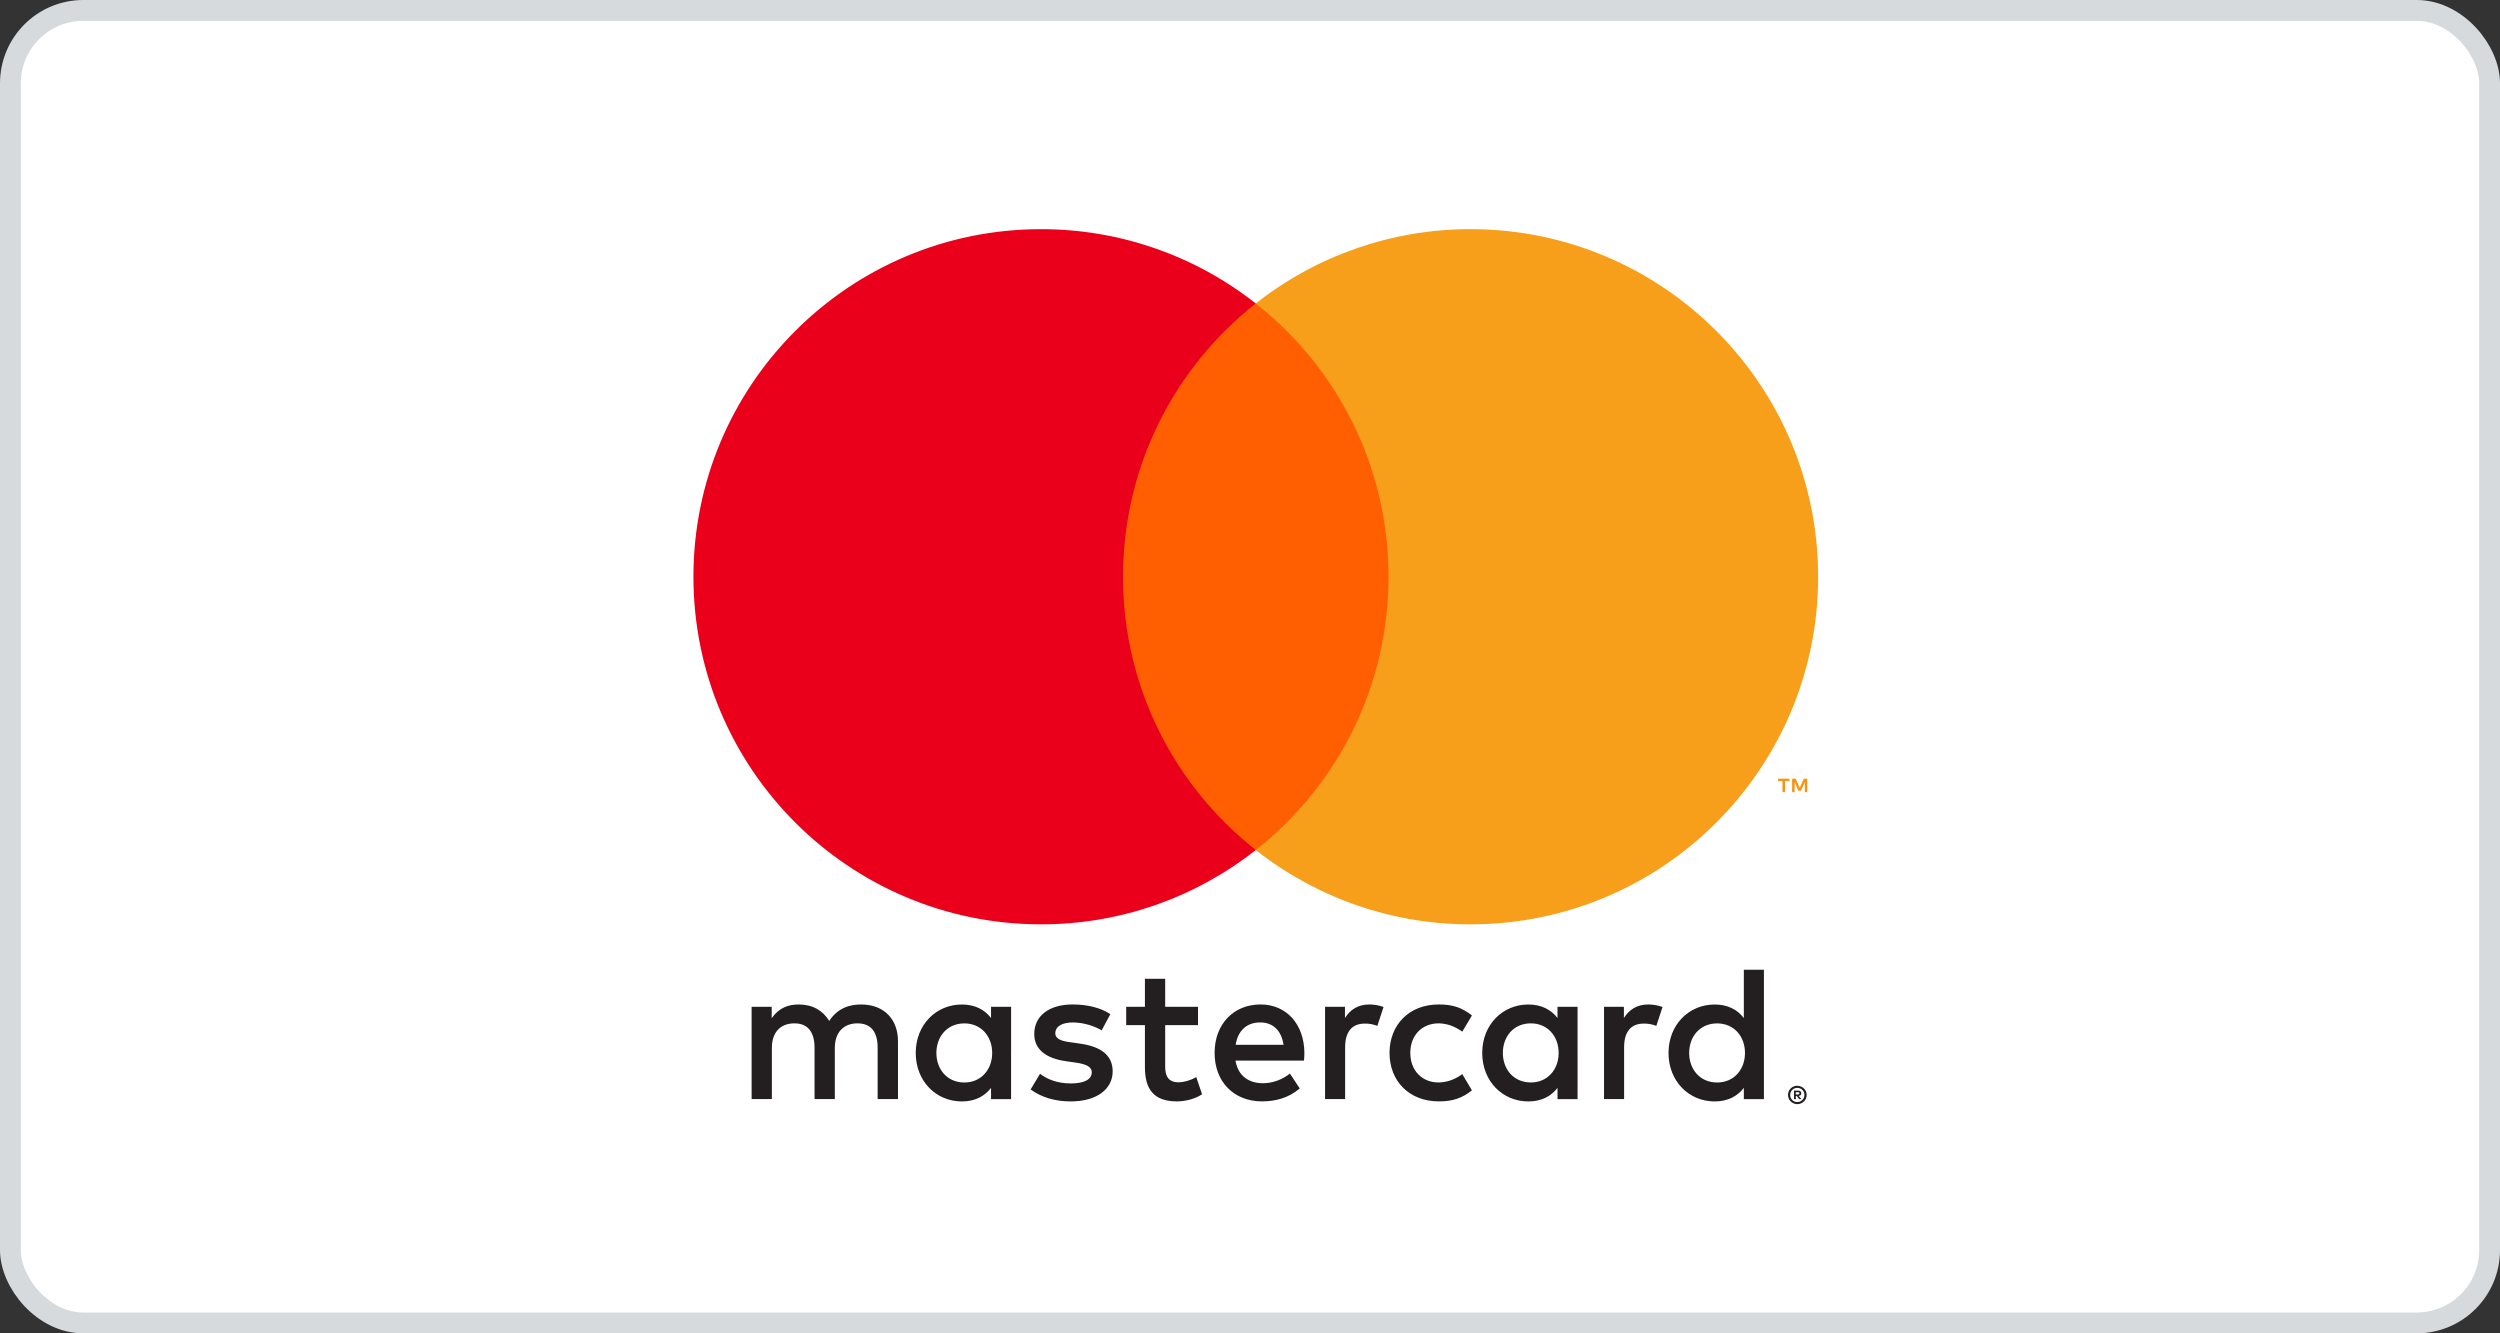 <svg width="120" height="64" viewBox="0 0 120 64" fill="none" xmlns="http://www.w3.org/2000/svg">
<rect x="0" y="0" width="120" height="64" fill="#333333" stroke="none"/>
<rect x="0.5" y="0.5" width="119" height="63" rx="3.5" fill="white"/>
<rect x="0.5" y="0.5" width="119" height="63" rx="3.5" stroke="#D7DADD"/>
<path d="M86.198 52.425V52.533H86.299C86.318 52.533 86.337 52.529 86.353 52.519C86.36 52.515 86.365 52.508 86.368 52.501C86.372 52.494 86.374 52.486 86.373 52.478C86.374 52.47 86.372 52.462 86.368 52.455C86.365 52.448 86.36 52.442 86.353 52.438C86.337 52.428 86.318 52.423 86.299 52.424H86.198V52.425ZM86.3 52.349C86.343 52.346 86.386 52.359 86.421 52.384C86.435 52.395 86.446 52.41 86.454 52.427C86.461 52.443 86.464 52.461 86.463 52.479C86.464 52.495 86.461 52.511 86.456 52.525C86.45 52.54 86.441 52.553 86.429 52.563C86.402 52.587 86.368 52.601 86.333 52.604L86.468 52.757H86.364L86.24 52.605H86.2V52.757H86.113V52.349H86.302L86.3 52.349ZM86.273 52.898C86.319 52.899 86.364 52.889 86.406 52.871C86.446 52.854 86.483 52.829 86.514 52.798C86.545 52.767 86.57 52.731 86.587 52.69C86.622 52.605 86.622 52.509 86.587 52.423C86.569 52.383 86.544 52.346 86.514 52.315C86.483 52.284 86.446 52.259 86.406 52.242C86.364 52.225 86.319 52.216 86.273 52.217C86.227 52.216 86.181 52.225 86.138 52.242C86.097 52.259 86.06 52.284 86.028 52.315C85.98 52.364 85.948 52.426 85.935 52.493C85.922 52.56 85.929 52.63 85.956 52.693C85.972 52.733 85.997 52.77 86.028 52.801C86.06 52.832 86.097 52.857 86.138 52.874C86.181 52.892 86.227 52.901 86.273 52.901V52.898ZM86.273 52.118C86.392 52.118 86.506 52.165 86.59 52.248C86.631 52.288 86.664 52.335 86.686 52.388C86.709 52.442 86.721 52.5 86.721 52.559C86.721 52.617 86.709 52.675 86.686 52.729C86.663 52.782 86.631 52.829 86.59 52.869C86.549 52.909 86.501 52.941 86.448 52.964C86.393 52.987 86.333 52.999 86.273 52.999C86.212 52.999 86.152 52.987 86.096 52.964C86.043 52.942 85.994 52.91 85.953 52.869C85.912 52.828 85.88 52.779 85.859 52.725C85.835 52.671 85.824 52.613 85.824 52.554C85.824 52.495 85.835 52.437 85.859 52.383C85.881 52.331 85.913 52.283 85.954 52.243C85.995 52.202 86.044 52.17 86.097 52.149C86.153 52.125 86.214 52.113 86.275 52.114L86.273 52.118ZM44.947 50.541C44.947 49.763 45.457 49.123 46.291 49.123C47.087 49.123 47.625 49.735 47.625 50.541C47.625 51.347 47.087 51.96 46.291 51.96C45.457 51.96 44.947 51.32 44.947 50.541ZM48.533 50.541V48.325H47.57V48.865C47.264 48.466 46.801 48.216 46.171 48.216C44.929 48.216 43.955 49.19 43.955 50.542C43.955 51.895 44.929 52.869 46.171 52.869C46.801 52.869 47.264 52.618 47.57 52.219V52.757H48.532V50.541H48.533ZM81.08 50.541C81.08 49.763 81.591 49.123 82.424 49.123C83.222 49.123 83.759 49.735 83.759 50.541C83.759 51.347 83.222 51.96 82.424 51.96C81.591 51.96 81.08 51.32 81.08 50.541ZM84.668 50.541V46.547H83.704V48.865C83.398 48.466 82.935 48.216 82.305 48.216C81.063 48.216 80.089 49.19 80.089 50.542C80.089 51.895 81.063 52.869 82.305 52.869C82.935 52.869 83.398 52.618 83.704 52.219V52.757H84.668V50.541ZM60.489 49.077C61.109 49.077 61.508 49.467 61.61 50.152H59.311C59.414 49.512 59.802 49.077 60.489 49.077H60.489ZM60.508 48.214C59.21 48.214 58.301 49.158 58.301 50.54C58.301 51.949 59.246 52.866 60.572 52.866C61.24 52.866 61.851 52.7 62.388 52.245L61.916 51.532C61.545 51.828 61.072 51.995 60.627 51.995C60.007 51.995 59.442 51.708 59.303 50.91H62.592C62.601 50.79 62.611 50.669 62.611 50.54C62.601 49.159 61.747 48.214 60.507 48.214L60.508 48.214ZM72.137 50.54C72.137 49.761 72.647 49.121 73.481 49.121C74.278 49.121 74.815 49.733 74.815 50.54C74.815 51.346 74.278 51.958 73.481 51.958C72.647 51.958 72.137 51.318 72.137 50.54H72.137ZM75.723 50.54V48.325H74.76V48.865C74.454 48.466 73.992 48.216 73.361 48.216C72.12 48.216 71.146 49.19 71.146 50.542C71.146 51.895 72.119 52.869 73.361 52.869C73.992 52.869 74.454 52.618 74.76 52.219V52.757H75.724V50.541L75.723 50.54ZM66.697 50.54C66.697 51.883 67.633 52.866 69.061 52.866C69.728 52.866 70.172 52.718 70.653 52.338L70.19 51.559C69.829 51.819 69.449 51.958 69.03 51.958C68.261 51.949 67.695 51.393 67.695 50.54C67.695 49.687 68.261 49.131 69.03 49.121C69.448 49.121 69.828 49.26 70.19 49.52L70.653 48.742C70.171 48.362 69.727 48.214 69.061 48.214C67.633 48.214 66.697 49.196 66.697 50.54ZM79.115 48.214C78.56 48.214 78.198 48.473 77.947 48.863V48.325H76.993V52.755H77.957V50.272C77.957 49.539 78.272 49.132 78.902 49.132C79.108 49.129 79.313 49.167 79.504 49.243L79.801 48.335C79.588 48.251 79.31 48.214 79.115 48.214L79.115 48.214ZM53.295 48.678C52.832 48.372 52.194 48.214 51.489 48.214C50.367 48.214 49.644 48.752 49.644 49.632C49.644 50.355 50.182 50.8 51.173 50.939L51.628 51.004C52.156 51.078 52.405 51.217 52.405 51.467C52.405 51.81 52.054 52.005 51.396 52.005C50.729 52.005 50.247 51.792 49.922 51.542L49.47 52.293C49.998 52.682 50.665 52.868 51.388 52.868C52.667 52.868 53.408 52.265 53.408 51.422C53.408 50.643 52.825 50.236 51.861 50.097L51.407 50.031C50.99 49.977 50.656 49.893 50.656 49.596C50.656 49.273 50.971 49.078 51.499 49.078C52.065 49.078 52.612 49.291 52.88 49.457L53.297 48.679L53.295 48.678ZM65.725 48.215C65.169 48.215 64.807 48.475 64.558 48.864V48.325H63.603V52.755H64.566V50.272C64.566 49.539 64.881 49.132 65.511 49.132C65.717 49.129 65.922 49.167 66.113 49.243L66.41 48.335C66.197 48.251 65.919 48.214 65.724 48.214L65.725 48.215ZM57.505 48.325H55.929V46.982H54.956V48.325H54.057V49.206H54.956V51.227C54.956 52.254 55.355 52.867 56.494 52.867C56.912 52.867 57.394 52.737 57.699 52.524L57.421 51.699C57.133 51.866 56.819 51.95 56.568 51.95C56.087 51.95 55.929 51.653 55.929 51.208V49.207H57.505V48.325ZM43.103 52.756V49.976C43.103 48.929 42.436 48.225 41.361 48.215C40.795 48.206 40.212 48.382 39.803 49.004C39.498 48.512 39.017 48.215 38.34 48.215C37.866 48.215 37.404 48.354 37.042 48.873V48.325H36.078V52.755H37.05V50.299C37.05 49.53 37.476 49.121 38.135 49.121C38.774 49.121 39.098 49.538 39.098 50.289V52.755H40.072V50.298C40.072 49.529 40.516 49.121 41.156 49.121C41.813 49.121 42.127 49.538 42.127 50.289V52.754L43.103 52.756Z" fill="#231F20"/>
<path d="M86.75 38.023V37.375H86.581L86.386 37.819L86.192 37.375H86.022V38.023H86.142V37.535L86.325 37.956H86.449L86.631 37.534V38.023H86.75H86.75ZM85.68 38.023V37.486H85.895V37.377H85.344V37.486H85.56V38.023H85.678H85.68Z" fill="#F79410"/>
<path d="M67.578 40.8H52.98V14.566H67.578L67.578 40.8Z" fill="#FF5F00"/>
<path d="M53.905 27.684C53.905 22.363 56.397 17.622 60.277 14.567C57.34 12.251 53.707 10.995 49.967 11C40.754 11 33.285 18.47 33.285 27.684C33.285 36.899 40.754 44.368 49.967 44.368C53.707 44.374 57.34 43.117 60.277 40.801C56.397 37.747 53.905 33.006 53.905 27.684Z" fill="#EB001B"/>
<path d="M87.271 27.684C87.271 36.899 79.802 44.368 70.589 44.368C66.848 44.374 63.215 43.117 60.277 40.801C64.158 37.746 66.65 33.006 66.65 27.684C66.65 22.362 64.158 17.622 60.277 14.567C63.215 12.251 66.848 10.995 70.588 11C79.802 11 87.27 18.47 87.27 27.684" fill="#F79E1B"/>
</svg>
